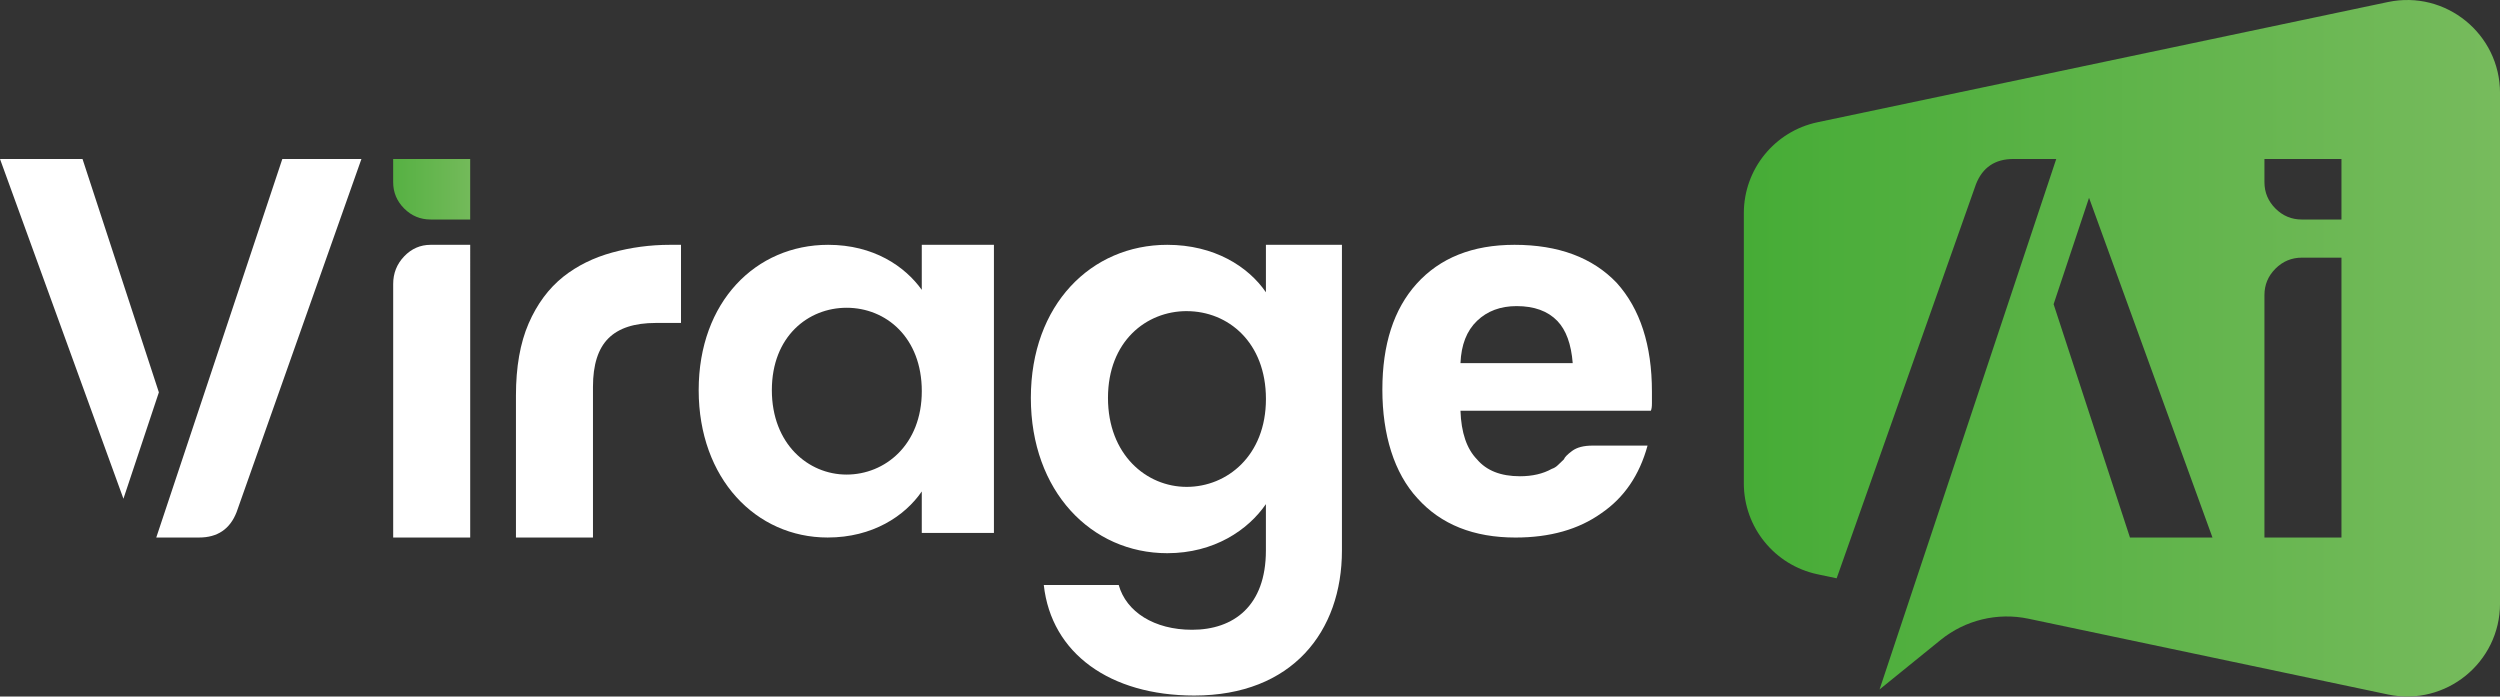 <?xml version="1.0" encoding="UTF-8"?>
<svg id="Calque_1" data-name="Calque 1" xmlns="http://www.w3.org/2000/svg" xmlns:xlink="http://www.w3.org/1999/xlink" viewBox="0 0 1265.82 352.66">
  <rect x="0" y="0" width="1265.82" height="352.66" fill="#333333" stroke="none"/>
  <defs>
    <style>
      .cls-1 {
        fill: url(#linear-gradient-2);
      }

      .cls-2 {
        fill: #fff;
      }

      .cls-3 {
        fill: url(#linear-gradient);
      }
    </style>
    <linearGradient id="linear-gradient" x1="882.95" y1="176.33" x2="1265.82" y2="176.33" gradientUnits="userSpaceOnUse">
      <stop offset="0" stop-color="#46ac36"/>
      <stop offset="1" stop-color="#77bb5d"/>
    </linearGradient>
    <linearGradient id="linear-gradient-2" x1="178.01" y1="95.82" x2="242.84" y2="95.82" xlink:href="#linear-gradient"/>
  </defs>
  <path class="cls-3" d="m1209.07,1.03l-288.77,60.86c-21.77,4.59-37.35,23.79-37.35,46.04v136.81c0,22.25,15.58,41.45,37.35,46.04l9.65,2.03,70.52-199.49c3.34-8.54,9.65-12.82,18.94-12.82h21.72l-89.46,268.59h0s30.94-25.08,30.94-25.08c12.46-10.09,28.8-14.04,44.49-10.73l181.98,38.35c29.25,6.16,56.75-16.15,56.75-46.04V47.07c0-29.89-27.51-52.2-56.75-46.04Zm-130.61,271.13l-38.66-118.14,17.94-53.87,62.5,172.01h-41.78Zm107.09,0h-39v-122.76c0-5.2,1.86-9.65,5.57-13.37,3.72-3.71,8.17-5.57,13.37-5.57h20.06v141.7Zm0-161.01h-20.06c-5.2,0-9.65-1.86-13.37-5.57-3.71-3.72-5.57-8.17-5.57-13.37v-11.7h39v30.64Z"/>
  <path class="cls-2" d="m79.12,272.16h21.72c9.29,0,15.6-4.28,18.94-12.82l63.22-178.84h-40.05l-63.83,191.66Z"/>
  <polygon class="cls-2" points="41.78 80.5 0 80.5 62.5 252.52 80.44 198.65 41.78 80.5"/>
  <path class="cls-2" d="m339.24,123.96c-10.03,0-19.78,1.31-29.25,3.9-9.47,2.6-17.74,6.69-24.79,12.26-7.43,5.95-13.28,13.84-17.55,23.68-4.27,9.85-6.41,22.01-6.41,36.49v71.87h39v-76.33c0-11.14,2.59-19.31,7.8-24.51,5.2-5.2,13.18-7.8,23.96-7.8h12.81v-39.56h-5.57Z"/>
  <path class="cls-2" d="m766.78,123.96c-21.17,0-37.7,6.6-49.58,19.8-11.52,12.84-17.27,30.68-17.27,53.5s5.94,42.27,17.83,55.11c11.88,13.2,28.41,19.8,49.58,19.8,17.45,0,31.94-4.1,43.46-12.31,11.51-7.84,19.31-19.26,23.4-34.24h-27.86c-4.46,0-7.89.89-10.31,2.68-2.42,1.79-3.81,3.21-4.18,4.28-1.11,1.07-2.14,2.06-3.06,2.94-.93.89-1.95,1.52-3.06,1.87-4.46,2.5-9.85,3.75-16.16,3.75-9.66,0-16.9-2.85-21.73-8.56-5.21-5.35-7.99-13.55-8.36-24.61h96.38c.37-.71.56-1.96.56-3.75v-5.89c0-23.54-5.95-41.91-17.83-55.11-12.26-12.84-29.53-19.26-51.81-19.26Zm-27.3,59.92c.37-9.27,3.15-16.4,8.36-21.4,5.2-4.99,11.88-7.49,20.06-7.49,8.91,0,15.78,2.5,20.61,7.49,4.46,4.64,7.05,11.77,7.8,21.4h-56.83Z"/>
  <g>
    <path class="cls-1" d="m199.07,92.2c0,5.2,1.86,9.65,5.57,13.37,3.72,3.71,8.17,5.57,13.37,5.57h20.06v-30.64h-39v11.7Z"/>
    <path class="cls-2" d="m204.65,129.79c-3.71,3.89-5.57,8.55-5.57,13.98v128.39h39V123.96h-20.06c-5.2,0-9.65,1.95-13.37,5.83Z"/>
  </g>
  <path class="cls-2" d="m419.31,123.96c23.06,0,38.86,10.88,47.41,22.8v-22.8h36.53v145.87h-36.53v-20.99c-8.55,12.44-24.87,23.32-47.67,23.32-36.27,0-65.29-29.79-65.29-74.62s29.02-73.58,65.55-73.58Zm9.33,31.87c-19.43,0-37.83,14.51-37.83,41.71s18.4,42.75,37.83,42.75,38.09-15.03,38.09-42.23-18.14-42.23-38.09-42.23Z"/>
  <path class="cls-2" d="m591.02,123.96c23.75,0,40.95,10.92,49.95,24.02v-24.02h38.49v154.78c0,40.95-25.11,73.43-74.8,73.43-42.58,0-72.34-21.29-76.16-55.96h37.94c3.82,13.65,18.02,22.66,37.12,22.66,21.02,0,37.4-12.01,37.4-40.13v-23.48c-9.01,13.1-26.21,24.84-49.95,24.84-38.49,0-69.06-31.39-69.06-78.62s30.57-77.52,69.06-77.52Zm9.83,33.57c-20.47,0-39.85,15.29-39.85,43.95s19.38,45.04,39.85,45.04,40.13-15.83,40.13-44.49-19.11-44.49-40.13-44.49Z"/>
</svg>